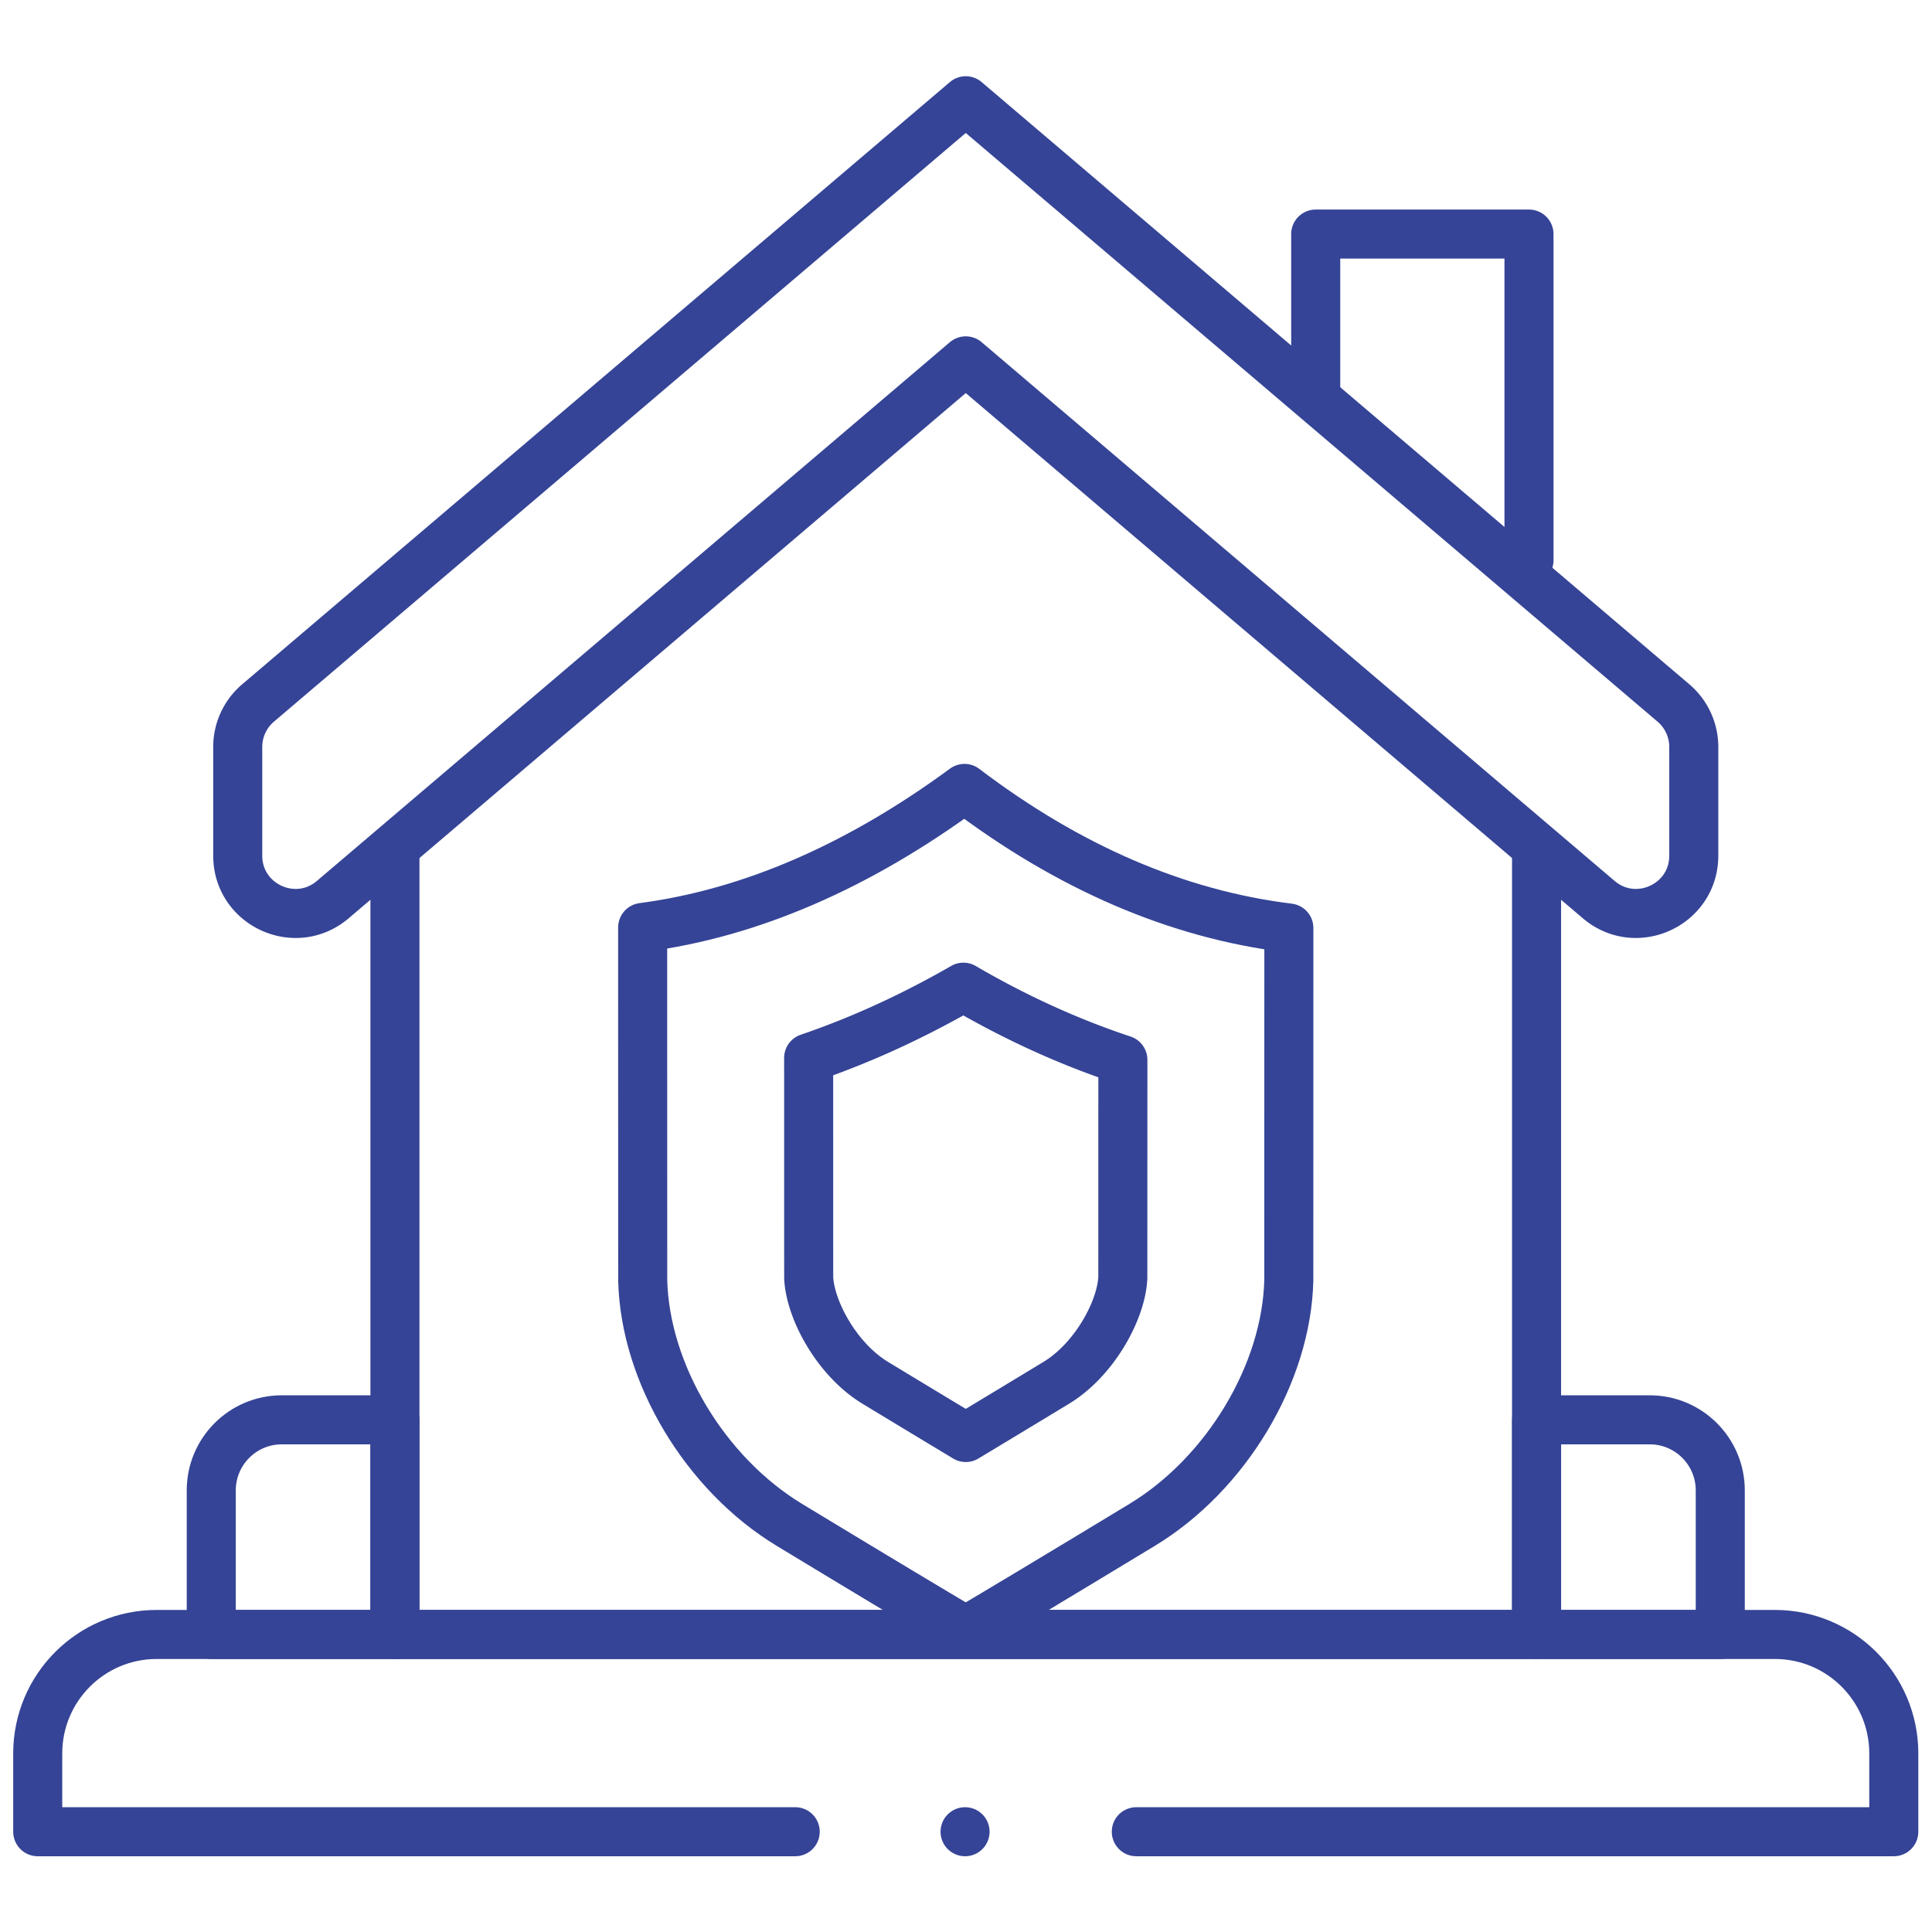 <svg xmlns="http://www.w3.org/2000/svg" version="1.1" xmlns:xlink="http://www.w3.org/1999/xlink" width="512" height="512" x="0" y="0" viewBox="0 0 682.667 682.667" style="enable-background:new 0 0 512 512" xml:space="preserve" class=""><g><defs stroke-width="13" style="stroke-width: 13;"><clipPath id="a" clipPathUnits="userSpaceOnUse" stroke-width="13" style="stroke-width: 13;"><path d="M0 512h512V0H0Z" fill="#354496" opacity="1" data-original="#000000" stroke-width="13" style="stroke-width: 13;"></path></clipPath></defs><g clip-path="url(#a)" transform="matrix(1.333 0 0 -1.333 0 682.667)" stroke-width="13" style="stroke-width: 13;"><path d="M0 0h200.794v20.749c0 17.419-14.121 31.541-31.54 31.541h-428.92c-17.419 0-31.54-14.122-31.54-31.541V0h200.793" style="stroke-width: 13; stroke-linecap: round; stroke-linejoin: round; stroke-miterlimit: 10; stroke-dasharray: none; stroke-opacity: 1;" transform="translate(301.206 26.581)" fill="none" stroke="#354496" stroke-width="13" stroke-linecap="round" stroke-linejoin="round" stroke-miterlimit="10" stroke-dasharray="none" stroke-opacity="" data-original="#000000" opacity="1" class=""></path><path d="M0 0v0" style="stroke-width: 13; stroke-linecap: round; stroke-linejoin: round; stroke-miterlimit: 10; stroke-dasharray: none; stroke-opacity: 1;" transform="translate(255.816 26.581)" fill="none" stroke="#354496" stroke-width="13" stroke-linecap="round" stroke-linejoin="round" stroke-miterlimit="10" stroke-dasharray="none" stroke-opacity="" data-original="#000000" opacity="1" class=""></path><path d="M0 0v86.473h-56.535V45.889" style="stroke-width: 13; stroke-linecap: round; stroke-linejoin: round; stroke-miterlimit: 10; stroke-dasharray: none; stroke-opacity: 1;" transform="translate(405.3 363.61)" fill="none" stroke="#354496" stroke-width="13" stroke-linecap="round" stroke-linejoin="round" stroke-miterlimit="10" stroke-dasharray="none" stroke-opacity="" data-original="#000000" opacity="1" class=""></path><path d="M0 0v-207.581h302.618V.902" style="stroke-width: 13; stroke-linecap: round; stroke-linejoin: round; stroke-miterlimit: 10; stroke-dasharray: none; stroke-opacity: 1;" transform="translate(104.69 286.452)" fill="none" stroke="#354496" stroke-width="13" stroke-linecap="round" stroke-linejoin="round" stroke-miterlimit="10" stroke-dasharray="none" stroke-opacity="" data-original="#000000" opacity="1" class=""></path><path d="m0 0-187.601-159.639a15.29 15.29 0 0 1-5.381-11.645v-28.823c0-13.039 15.272-20.095 25.201-11.644L0-68.947l167.781-142.804c9.929-8.451 25.201-1.395 25.201 11.644v28.823a15.29 15.29 0 0 1-5.381 11.645z" style="stroke-width: 13; stroke-linecap: round; stroke-linejoin: round; stroke-miterlimit: 10; stroke-dasharray: none; stroke-opacity: 1;" transform="translate(256 485.418)" fill="none" stroke="#354496" stroke-width="13" stroke-linecap="round" stroke-linejoin="round" stroke-miterlimit="10" stroke-dasharray="none" stroke-opacity="" data-original="#000000" opacity="1" class=""></path><path d="M0 0h-48.691v38.19c0 10.331 8.375 18.706 18.707 18.706H0Z" style="stroke-width: 13; stroke-linecap: round; stroke-linejoin: round; stroke-miterlimit: 10; stroke-dasharray: none; stroke-opacity: 1;" transform="translate(104.69 78.871)" fill="none" stroke="#354496" stroke-width="13" stroke-linecap="round" stroke-linejoin="round" stroke-miterlimit="10" stroke-dasharray="none" stroke-opacity="" data-original="#000000" opacity="1" class=""></path><path d="M0 0h48.691v38.19c0 10.331-8.375 18.706-18.707 18.706H0Z" style="stroke-width: 13; stroke-linecap: round; stroke-linejoin: round; stroke-miterlimit: 10; stroke-dasharray: none; stroke-opacity: 1;" transform="translate(407.31 78.871)" fill="none" stroke="#354496" stroke-width="13" stroke-linecap="round" stroke-linejoin="round" stroke-miterlimit="10" stroke-dasharray="none" stroke-opacity="" data-original="#000000" opacity="1" class=""></path><path d="M0 0c-8.223 4.86-22.385 13.333-46.763 28.104-22.319 13.522-38.279 40.155-38.869 64.824-.008 3.934-.014 53.015-.017 93.532 28.477 3.747 57.054 16.09 85.31 36.854 27.621-20.985 56.426-33.378 85.988-37.002-.003-40.499-.009-89.447-.017-93.383-.59-24.673-16.55-51.303-38.869-64.826C22.385 13.333 8.223 4.86 0 0Z" style="stroke-width: 13; stroke-linecap: round; stroke-linejoin: round; stroke-miterlimit: 10; stroke-dasharray: none; stroke-opacity: 1;" transform="translate(256 79.822)" fill="none" stroke="#354496" stroke-width="13" stroke-linecap="round" stroke-linejoin="round" stroke-miterlimit="10" stroke-dasharray="none" stroke-opacity="" data-original="#000000" opacity="1" class=""></path><path d="M0 0a9564.19 9564.19 0 0 0-23.962 14.476c-10.187 6.172-17.289 19.304-17.671 27.905-.005 4.819-.01 29.177-.013 58.227 13.794 4.708 27.489 10.969 41.023 18.756 13.801-8.06 27.909-14.486 42.269-19.252-.003-28.821-.008-52.935-.013-57.731-.382-8.601-7.484-21.733-17.672-27.906A9553.536 9553.536 0 0 0 0 0Z" style="stroke-width: 13; stroke-linecap: round; stroke-linejoin: round; stroke-miterlimit: 10; stroke-dasharray: none; stroke-opacity: 1;" transform="translate(256 131.081)" fill="none" stroke="#354496" stroke-width="13" stroke-linecap="round" stroke-linejoin="round" stroke-miterlimit="10" stroke-dasharray="none" stroke-opacity="" data-original="#000000" opacity="1" class=""></path></g></g></svg>